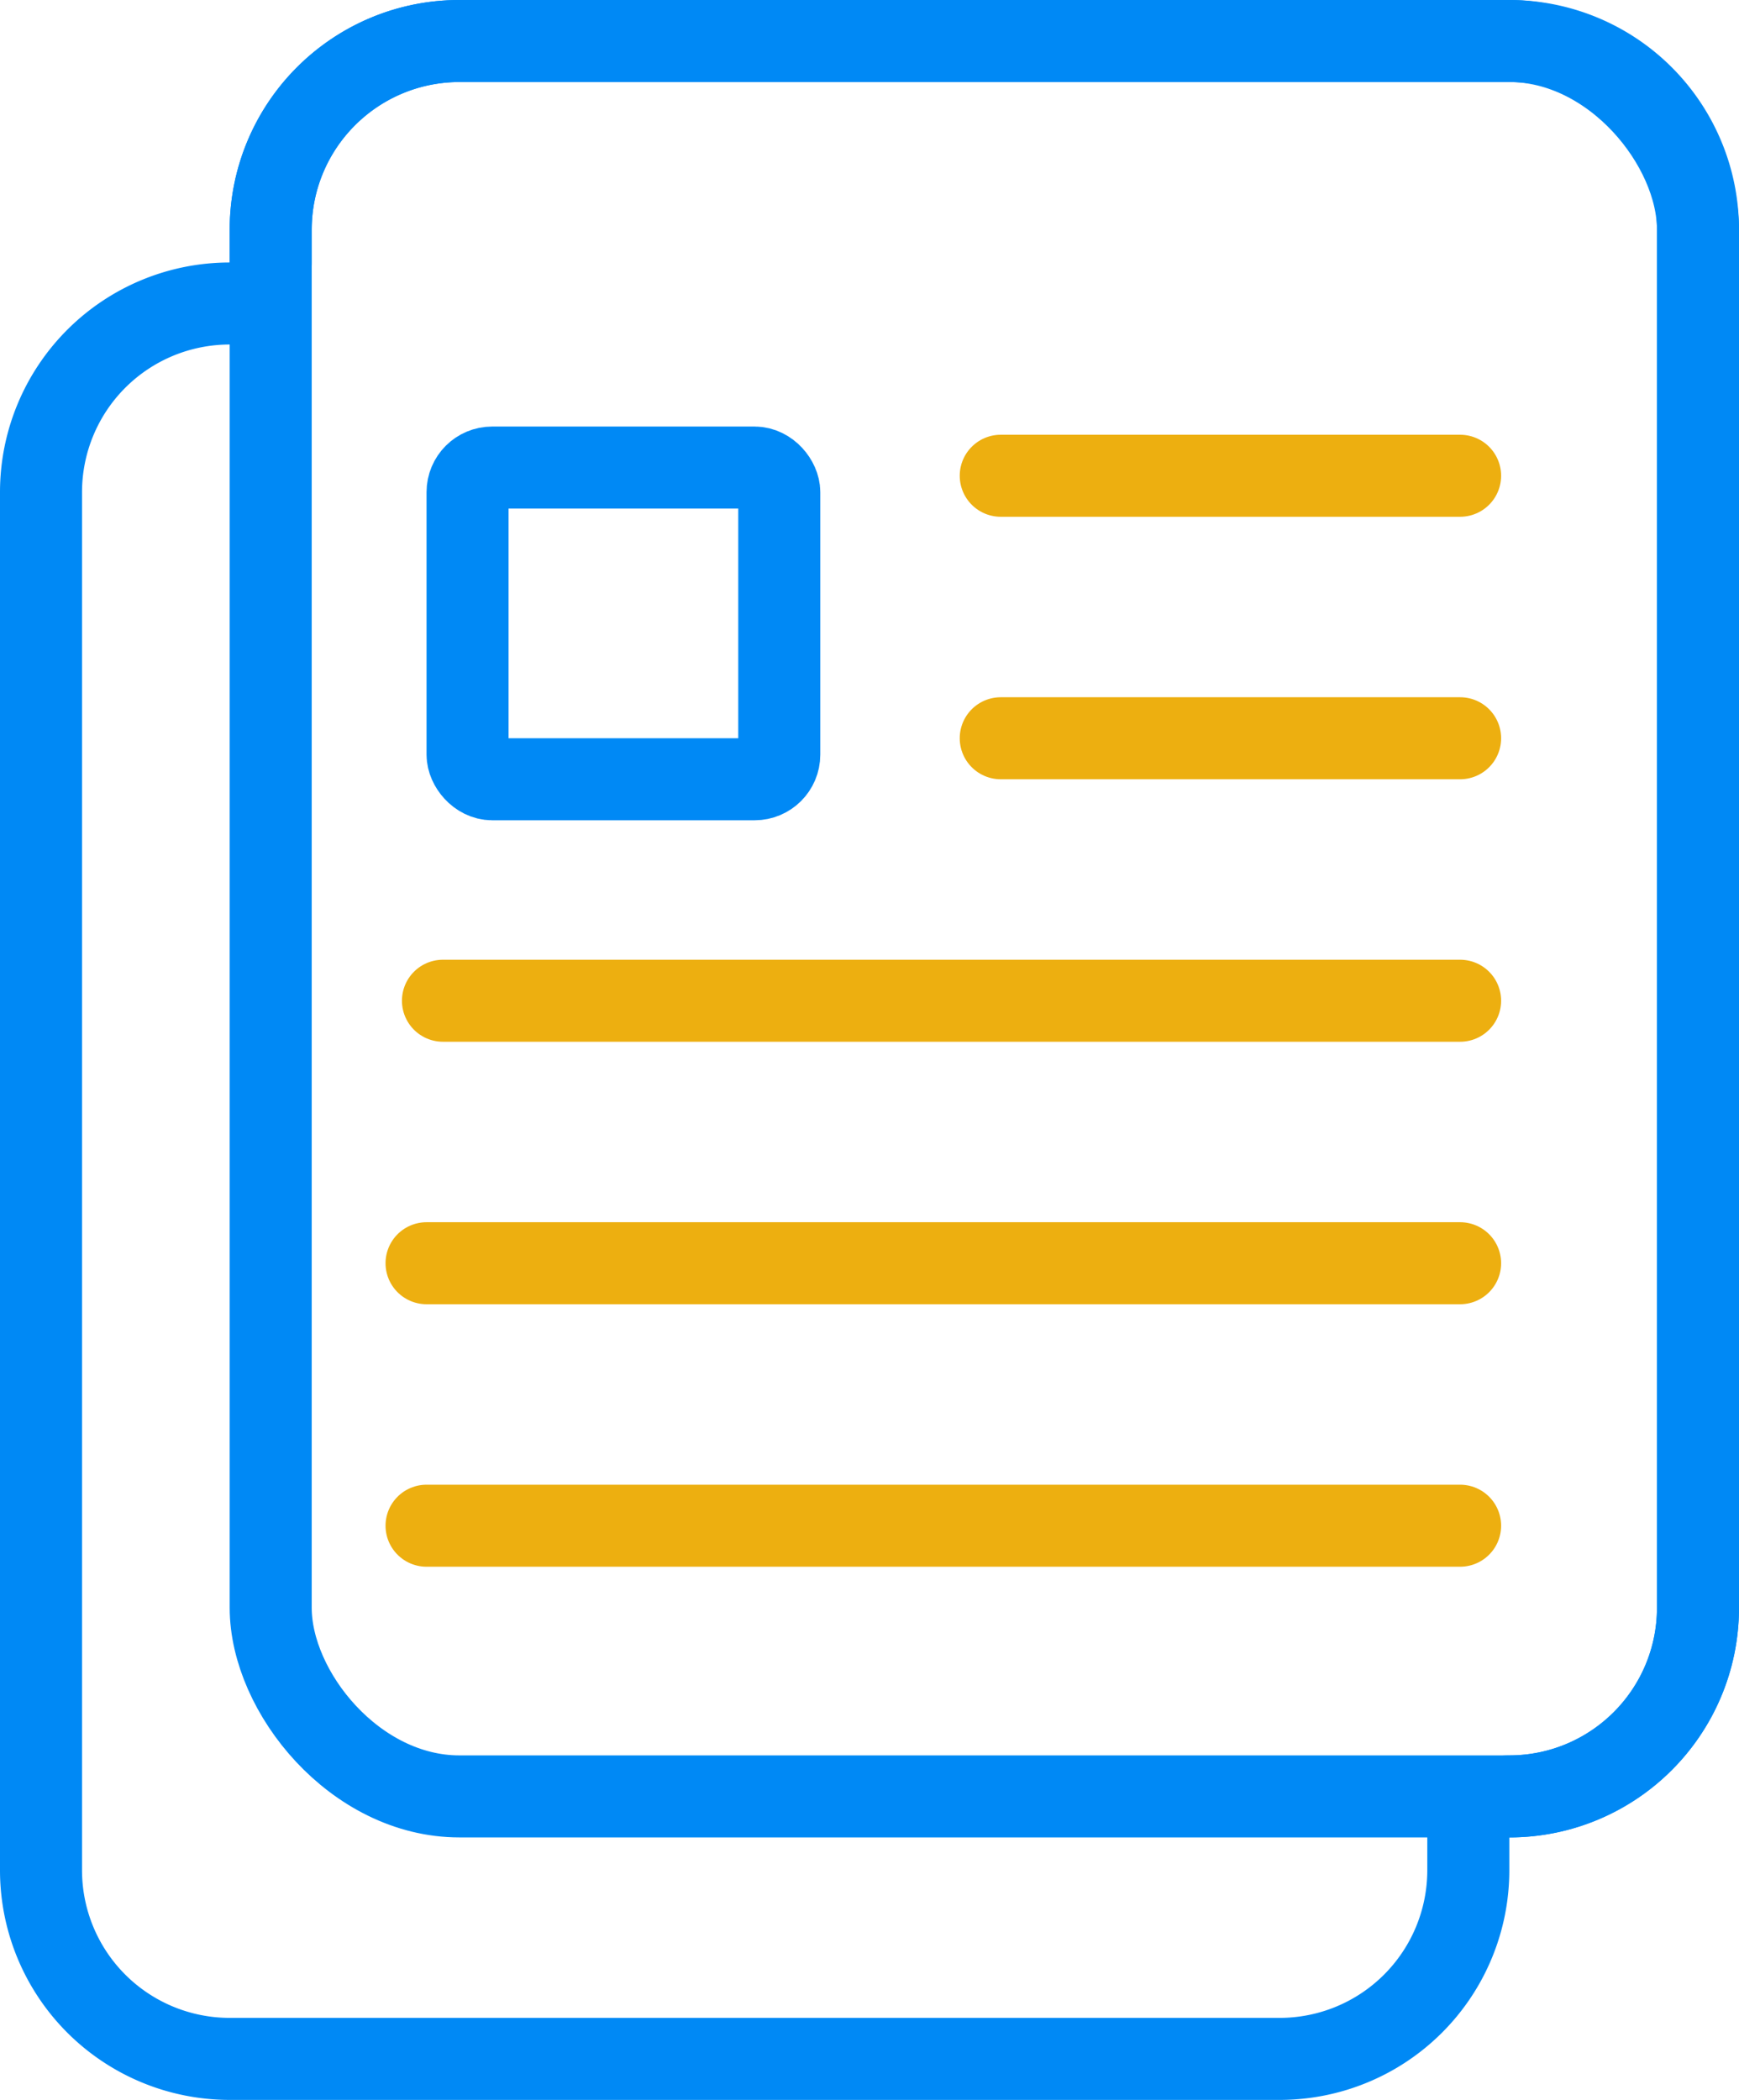 <svg xmlns="http://www.w3.org/2000/svg" width="53" height="64" viewBox="0 0 53 64">
  <g id="Group_2815" data-name="Group 2815" transform="translate(-1117 -1194)">
    <g id="Group_2814" data-name="Group 2814">
      <g id="Rectangle_6440" data-name="Rectangle 6440" transform="translate(1124 1194)" fill="none" stroke="#0089f5" stroke-linecap="round" stroke-linejoin="round" stroke-width="2.5">
        <rect width="46" height="56" rx="7" stroke="none"/>
        <rect x="1.25" y="1.25" width="43.5" height="53.5" rx="5.75" fill="none"/>
      </g>
      <g id="Union_34" data-name="Union 34" transform="translate(2010 433)">
        <path id="Path_1" data-name="Path 1" d="M-886,825a7,7,0,0,1-7-7V776a7,7,0,0,1,7-7v-1a7,7,0,0,1,7-7h32a7,7,0,0,1,7,7v42a7,7,0,0,1-7,7v1a7,7,0,0,1-7,7Z" fill="none"/>
        <path id="Path_2" data-name="Path 2" d="M-854,822.5a4.5,4.5,0,0,0,4.5-4.5v-1a2.5,2.5,0,0,1,2.5-2.5,4.5,4.5,0,0,0,4.5-4.5V768a4.5,4.5,0,0,0-4.5-4.5h-32a4.505,4.505,0,0,0-4.5,4.5v1a2.5,2.5,0,0,1-2.5,2.5,4.5,4.5,0,0,0-4.5,4.5v42a4.5,4.5,0,0,0,4.5,4.5h32m0,2.5h-32a7,7,0,0,1-7-7V776a7,7,0,0,1,7-7v-1a7,7,0,0,1,7-7h32a7,7,0,0,1,7,7v42a7,7,0,0,1-7,7v1A7,7,0,0,1-854,825Z" fill="#0089f5"/>
      </g>
    </g>
    <line id="Line_793" data-name="Line 793" x2="14" transform="translate(1147.5 1208.5)" fill="none" stroke="#edaf10" stroke-linecap="round" stroke-width="2.5"/>
    <line id="Line_797" data-name="Line 797" x2="31.5" transform="translate(1130 1232.5)" fill="none" stroke="#edaf10" stroke-linecap="round" stroke-width="2.5"/>
    <line id="Line_799" data-name="Line 799" x2="31.5" transform="translate(1130 1240.5)" fill="none" stroke="#edaf10" stroke-linecap="round" stroke-width="2.5"/>
    <line id="Line_795" data-name="Line 795" x2="14" transform="translate(1147.5 1216.5)" fill="none" stroke="#edaf10" stroke-linecap="round" stroke-width="2.5"/>
    <line id="Line_798" data-name="Line 798" x2="31" transform="translate(1130.5 1224.5)" fill="none" stroke="#edaf10" stroke-linecap="round" stroke-width="2.5"/>
    <g id="Rectangle_6444" data-name="Rectangle 6444" transform="translate(1130 1207)" fill="none" stroke="#0089f5" stroke-linecap="round" stroke-linejoin="round" stroke-width="2.5">
      <rect width="12" height="12" rx="2" stroke="none"/>
      <rect x="1.25" y="1.25" width="9.5" height="9.5" rx="0.75" fill="none"/>
    </g>
  </g>
</svg>
